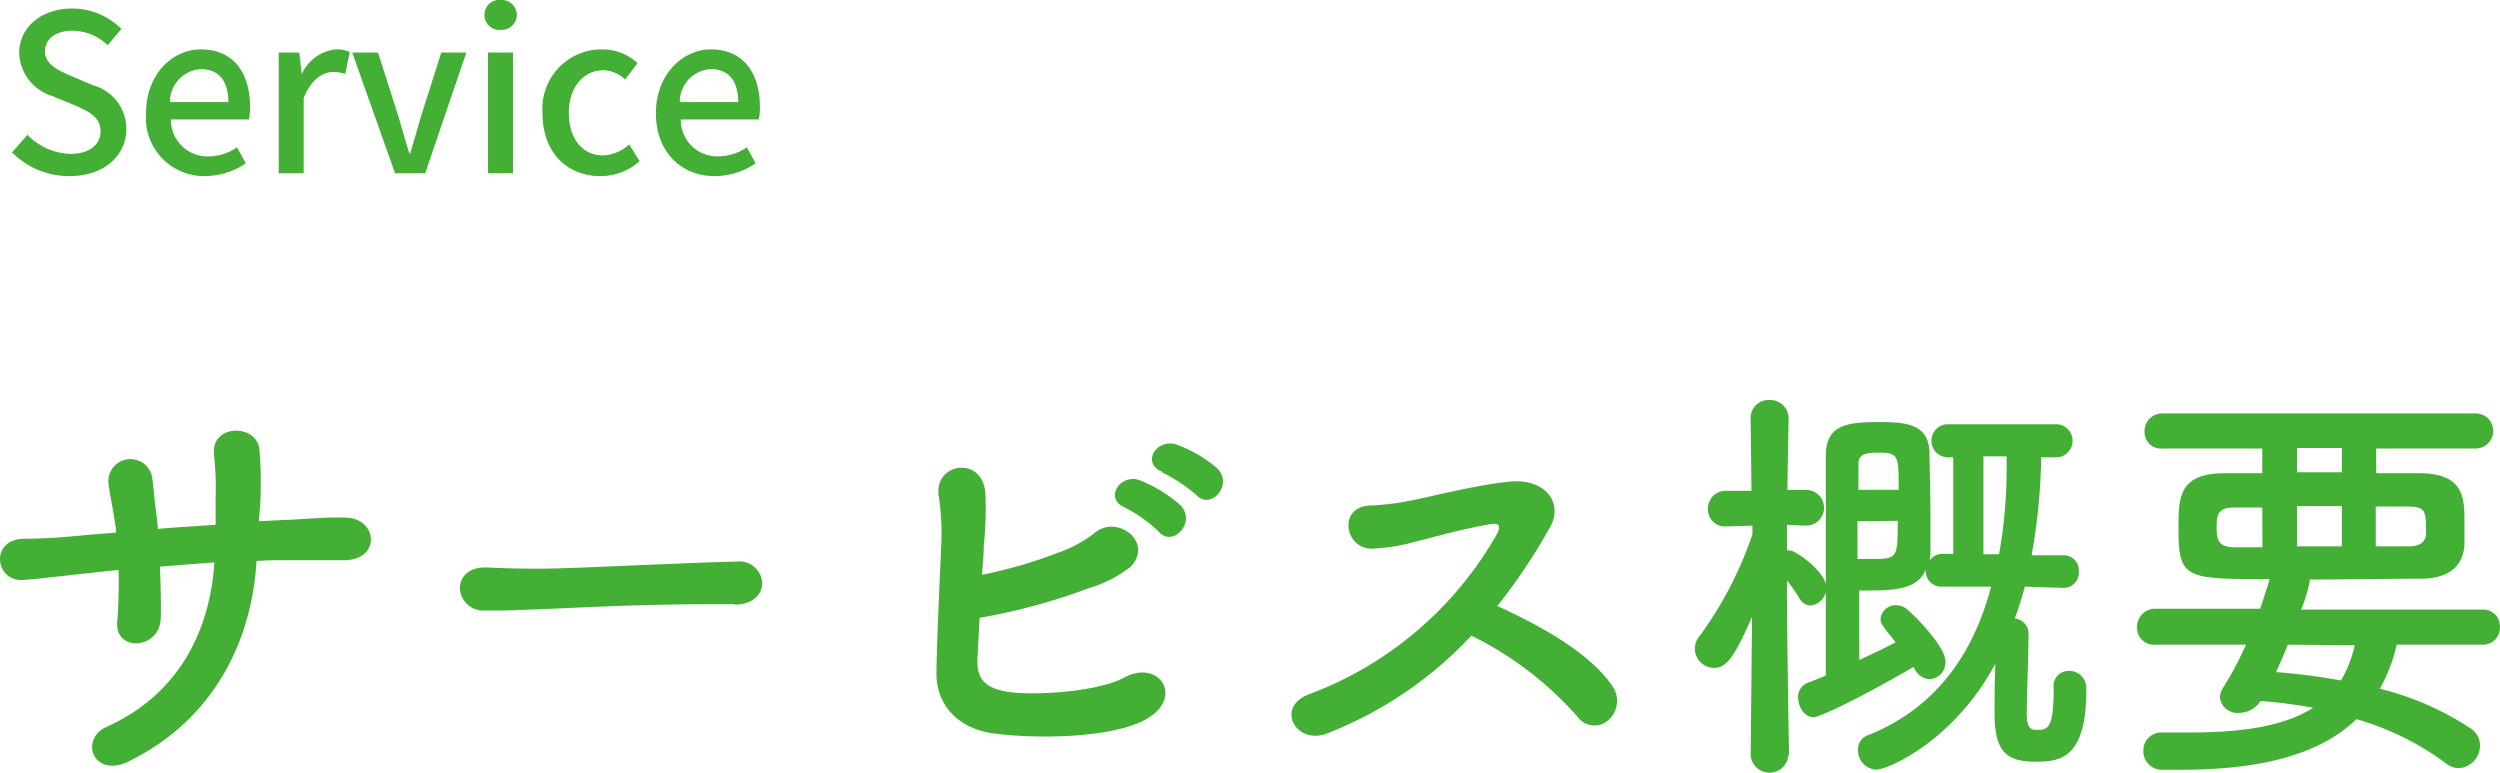 <svg xmlns="http://www.w3.org/2000/svg" viewBox="0 0 182.26 56.35"><defs><style>.cls-1{fill:#44af35;}</style></defs><g id="レイヤー_2" data-name="レイヤー 2"><g id="レイヤー_1-2" data-name="レイヤー 1"><path class="cls-1" d="M.88,11.11,2,9.83A4.58,4.58,0,0,0,5.1,11.22c1.43,0,2.23-.67,2.23-1.66s-.8-1.41-1.89-1.89L3.81,7A3.39,3.39,0,0,1,1.4,3.87C1.4,2,3,.62,5.28.62A5.08,5.08,0,0,1,8.85,2.11l-1,1.19A3.72,3.72,0,0,0,5.28,2.24c-1.2,0-2,.58-2,1.52s1,1.39,1.91,1.78l1.62.69a3.28,3.28,0,0,1,2.4,3.18c0,1.89-1.57,3.43-4.15,3.43A5.85,5.85,0,0,1,.88,11.11Z"/><path class="cls-1" d="M10.65,8.24c0-2.86,1.95-4.64,4-4.64,2.34,0,3.58,1.68,3.58,4.18a4.65,4.65,0,0,1-.08.93H12.46a2.66,2.66,0,0,0,2.72,2.69,3.71,3.71,0,0,0,2.1-.66l.64,1.17a5.4,5.4,0,0,1-3,.93A4.24,4.24,0,0,1,10.65,8.24Zm6-.8c0-1.52-.69-2.4-2-2.4a2.4,2.4,0,0,0-2.26,2.4Z"/><path class="cls-1" d="M20.32,3.83h1.5L22,5.41H22a3.05,3.05,0,0,1,2.5-1.81,2.29,2.29,0,0,1,1,.19l-.33,1.6a2.8,2.8,0,0,0-.88-.14c-.72,0-1.59.5-2.15,1.89v5.49H20.32Z"/><path class="cls-1" d="M25.68,3.83h1.88l1.51,4.73c.24.87.51,1.76.77,2.63h.06c.26-.87.53-1.76.77-2.63l1.5-4.73H34l-3,8.8H28.8Z"/><path class="cls-1" d="M35.32,1.09A1.08,1.08,0,0,1,36.49,0a1.1,1.1,0,0,1,1.19,1.09,1.11,1.11,0,0,1-1.19,1.09A1.09,1.09,0,0,1,35.32,1.09Zm.26,2.74H37.4v8.8H35.58Z"/><path class="cls-1" d="M39.55,8.24A4.32,4.32,0,0,1,43.9,3.6a3.79,3.79,0,0,1,2.58,1l-.91,1.2A2.33,2.33,0,0,0,44,5.12c-1.47,0-2.53,1.25-2.53,3.12s1,3.09,2.48,3.09a3,3,0,0,0,1.92-.8l.76,1.22a4.29,4.29,0,0,1-2.85,1.09C41.37,12.84,39.55,11.16,39.55,8.24Z"/><path class="cls-1" d="M47.82,8.24c0-2.86,2-4.64,4-4.64,2.33,0,3.58,1.68,3.58,4.18a4.65,4.65,0,0,1-.08.93H49.63a2.66,2.66,0,0,0,2.72,2.69,3.73,3.73,0,0,0,2.1-.66l.64,1.17a5.4,5.4,0,0,1-3,.93C49.72,12.84,47.82,11.14,47.82,8.24Zm6-.8c0-1.52-.69-2.4-2-2.4a2.39,2.39,0,0,0-2.26,2.4Z"/><path class="cls-1" d="M11.66,41.31c.06,1.52.09,2.93.06,3.75-.06,2.32-3.39,2.5-3.17.25a36.2,36.2,0,0,0,.09-3.76l-2.35.25c-2.47.27-3.63.42-4.58.48-2.1.16-2.47-3,.06-3,1.22,0,3-.12,4.18-.24.49-.06,1.38-.12,2.51-.21,0-.43-.1-.83-.16-1.23C8.18,36.79,8,36,7.94,35.45a1.61,1.61,0,1,1,3.17-.52c.09.52.12,1.28.24,2.2.07.45.13.91.16,1.43,1.34-.12,2.81-.21,4.21-.3,0-.68,0-1.32,0-2a21.57,21.57,0,0,0-.12-3.11c-.25-2.29,3.23-2.29,3.32-.28A27.06,27.06,0,0,1,19,36c0,.67-.09,1.37-.12,2l1.8-.09c1.59-.06,2.87-.21,4.43-.18,2.44,0,2.71,3.08,0,3.11-1.65,0-2.69,0-4.09,0-.73,0-1.53,0-2.32.06-.31,5.52-2.9,11.48-9.34,14.62C6.81,56.75,5.77,53.91,7.75,53c5.68-2.54,7.6-7.57,7.88-12Z"/><path class="cls-1" d="M53.59,44.05H52c-5.83,0-10.29.28-12.7.37-1.59.06-2.41.09-3,.09-.37,0-.64,0-1,0a1.69,1.69,0,0,1-1.77-1.65c0-.76.61-1.49,1.83-1.49h.19c1.13.06,2.47.09,3.69.09,2.5,0,9-.37,14.4-.52h.06a1.67,1.67,0,0,1,1.87,1.56c0,.79-.64,1.58-2,1.58Z"/><path class="cls-1" d="M71.26,48.05c-.06,1.47.58,2.17,2.39,2.41s6.34,0,8.33-1.07c2.65-1.43,4.57,1.74,1.13,3.27-2.57,1.13-7.45,1.22-10.59.82-2.66-.33-4.31-2.07-4.25-4.54.06-3,.19-5.4.34-9a18.32,18.32,0,0,0-.18-3.84c-.31-2.38,3.23-2.9,3.41-.12a25.29,25.29,0,0,1-.12,3.81c0,.77-.09,1.47-.12,2.11a33.43,33.43,0,0,0,5.58-1.62,9.23,9.23,0,0,0,2.63-1.43c1.62-1.38,4.33.67,2.62,2.47a9.3,9.3,0,0,1-3.11,1.58,43.47,43.47,0,0,1-7.9,2.14C71.36,46,71.32,47,71.26,48.05ZM82,37c-1.53-.65-.34-2.48,1.06-2a10.3,10.3,0,0,1,3,1.83c1.2,1.25-.58,3.12-1.58,1.93A10.38,10.38,0,0,0,82,37Zm2.74-2.6c-1.55-.61-.46-2.44,1-2a9.57,9.57,0,0,1,3,1.74c1.22,1.22-.49,3.08-1.52,1.95A11.24,11.24,0,0,0,84.72,34.44Z"/><path class="cls-1" d="M96.72,53.48c-2.26.86-3.82-2-1.19-2.9a26.34,26.34,0,0,0,13.64-11.71c.24-.49.09-.71-.28-.68-1.49.16-5,1.13-5.76,1.32A14.14,14.14,0,0,1,100,40c-2,0-2.5-3.15,0-3.15a19.09,19.09,0,0,0,2.72-.33c1.1-.19,4.79-1.16,7.36-1.41s3.93,1.56,2.92,3.33a41.61,41.61,0,0,1-3.84,5.74c2.87,1.31,6.62,3.29,8.36,5.79a1.89,1.89,0,0,1-.27,2.54,1.52,1.52,0,0,1-2.26-.28,25.16,25.16,0,0,0-7.72-5.89A28.48,28.48,0,0,1,96.72,53.48Z"/><path class="cls-1" d="M130.38,55.07a1.38,1.38,0,0,1-2.75,0v0l.1-10.1c-1.26,2.9-1.87,3.72-2.72,3.72a1.4,1.4,0,0,1-1.1-2.32,27.6,27.6,0,0,0,3.85-7.41v-.64l-1.9.06h-.06a1.23,1.23,0,0,1-1.28-1.28,1.29,1.29,0,0,1,1.34-1.32h1.83l-.06-5.15v0A1.32,1.32,0,0,1,129,29.16a1.36,1.36,0,0,1,1.4,1.41v0s-.06,2.41-.09,5.15h1.34a1.3,1.3,0,0,1,.06,2.6h-.06l-1.37-.06c0,.64,0,1.28,0,1.86h.15c.52,0,2.72,1.62,2.72,2.71a1.3,1.3,0,0,1-1.16,1.32,1,1,0,0,1-.8-.52,12.57,12.57,0,0,0-.91-1.32c0,4.89.15,12.7.15,12.7Zm17.24-12.3c-.21.77-.45,1.56-.73,2.32a1.11,1.11,0,0,1,1,1.13c0,1.19-.13,4.61-.13,5.8s.37,1.19.8,1.19c.82,0,1.16-.28,1.16-3.05a1.1,1.1,0,0,1,1.1-1.25,1.24,1.24,0,0,1,1.28,1.25v.21c0,5-2,5.16-3.69,5.16-2.08,0-3-.67-3-3.51,0-.7,0-2.29.06-3.63-3.09,5.74-7.91,7.72-8.67,7.72a1.39,1.39,0,0,1-1.34-1.44,1.07,1.07,0,0,1,.7-1.06c5.25-2.08,7.81-6.32,9-10.84l-3.6,0a1.12,1.12,0,0,1-1.16-1.16v-.06c-.52,1.16-1.65,1.5-3.94,1.5-.33,0-.64,0-.91,0,0,.82,0,3.14,0,5.06,1-.45,2-.94,2.65-1.28-1-1.28-1.1-1.34-1.1-1.71a1.1,1.1,0,0,1,1.13-1,1.21,1.21,0,0,1,.8.3c.7.58,2.8,2.75,2.8,3.81a1.23,1.23,0,0,1-1.16,1.29,1.3,1.3,0,0,1-1.06-.71l-.12-.18c-4.09,2.38-6.87,3.66-7.27,3.66-.67,0-1.13-.76-1.13-1.43a1.1,1.1,0,0,1,.67-1.07c.4-.15.86-.33,1.35-.55v-16c0-2.26,1.52-2.47,3.84-2.47,2,0,3.66.12,3.72,2.23,0,1.13.07,2.87.07,4.54,0,1,0,2,0,2.84a2.31,2.31,0,0,1-.07.49,1.15,1.15,0,0,1,1-.49h.73V33.34h-.49a1.21,1.21,0,0,1,0-2.41H150a1.21,1.21,0,0,1,0,2.41l-1.19,0a42.85,42.85,0,0,1-.7,7.14l2.32,0a1.11,1.11,0,0,1,1.13,1.19,1.12,1.12,0,0,1-1.13,1.19ZM135.42,38c0,1,0,1.89,0,2.75.27,0,.76,0,1.22,0,1.71,0,1.71-.18,1.71-2.78Zm3-2.29c0-2.5,0-2.71-1.47-2.71-1,0-1.46.12-1.46.85v1.86Zm7.32,4.7a35.52,35.52,0,0,0,.55-6.53v-.61H144.6v7.14Z"/><path class="cls-1" d="M174.73,47a11.71,11.71,0,0,1-1.23,3.21,21.29,21.29,0,0,1,6.63,2.9,1.47,1.47,0,0,1,.67,1.25A1.64,1.64,0,0,1,179.27,56a1.46,1.46,0,0,1-.94-.34,20.44,20.44,0,0,0-6.53-3.23c-2.57,2.47-6.69,3.69-12.79,3.69-.46,0-.89,0-1.34,0a1.35,1.35,0,0,1-1.41-1.37,1.31,1.31,0,0,1,1.38-1.35h.06c.67,0,1.34,0,2,0,4,0,6.93-.52,8.94-1.8a34.13,34.13,0,0,0-3.84-.49,1.87,1.87,0,0,1-1.53.86,1.29,1.29,0,0,1-1.43-1.13,1.46,1.46,0,0,1,.27-.76A24,24,0,0,0,163.74,47h-6.62a1.22,1.22,0,0,1-1.32-1.25,1.31,1.31,0,0,1,1.32-1.37h7.66c.21-.64.42-1.31.64-2a.35.35,0,0,1,.06-.16c-6.14,0-6.66,0-6.66-3.66,0-2.26,0-4,3.24-4.06.88,0,1.86,0,2.87,0V32.7h-7.29a1.19,1.19,0,0,1-1.29-1.22,1.28,1.28,0,0,1,1.29-1.34h22.85a1.28,1.28,0,0,1,0,2.56h-7.26v1.8c1.16,0,2.29,0,3.26,0,3.06.06,3.18,1.68,3.18,3.51,0,.64,0,1.31,0,1.71-.09,1.4-.95,2.44-3.11,2.47-2.32,0-5.25.06-8.18.06a.42.42,0,0,1,0,.19,12.07,12.07,0,0,1-.61,2H181a1.21,1.21,0,0,1,1.25,1.31A1.22,1.22,0,0,1,181,47ZM164.93,37h-2.05c-1.19,0-1.28.55-1.28,1.47s.15,1.43,1.34,1.43h2ZM166.79,47c-.27.68-.55,1.32-.85,2a44.91,44.91,0,0,1,4.73.61,8.91,8.91,0,0,0,1-2.57Zm3.94-14.34h-3.27v1.77h3.27Zm0,4.24h-3.27v2.93h3.27Zm4.91,2.93c.92,0,1.16-.45,1.22-.79a4.58,4.58,0,0,0,0-.67c0-1.16-.15-1.44-1.31-1.44h-2.35v2.9Z"/></g></g></svg>
